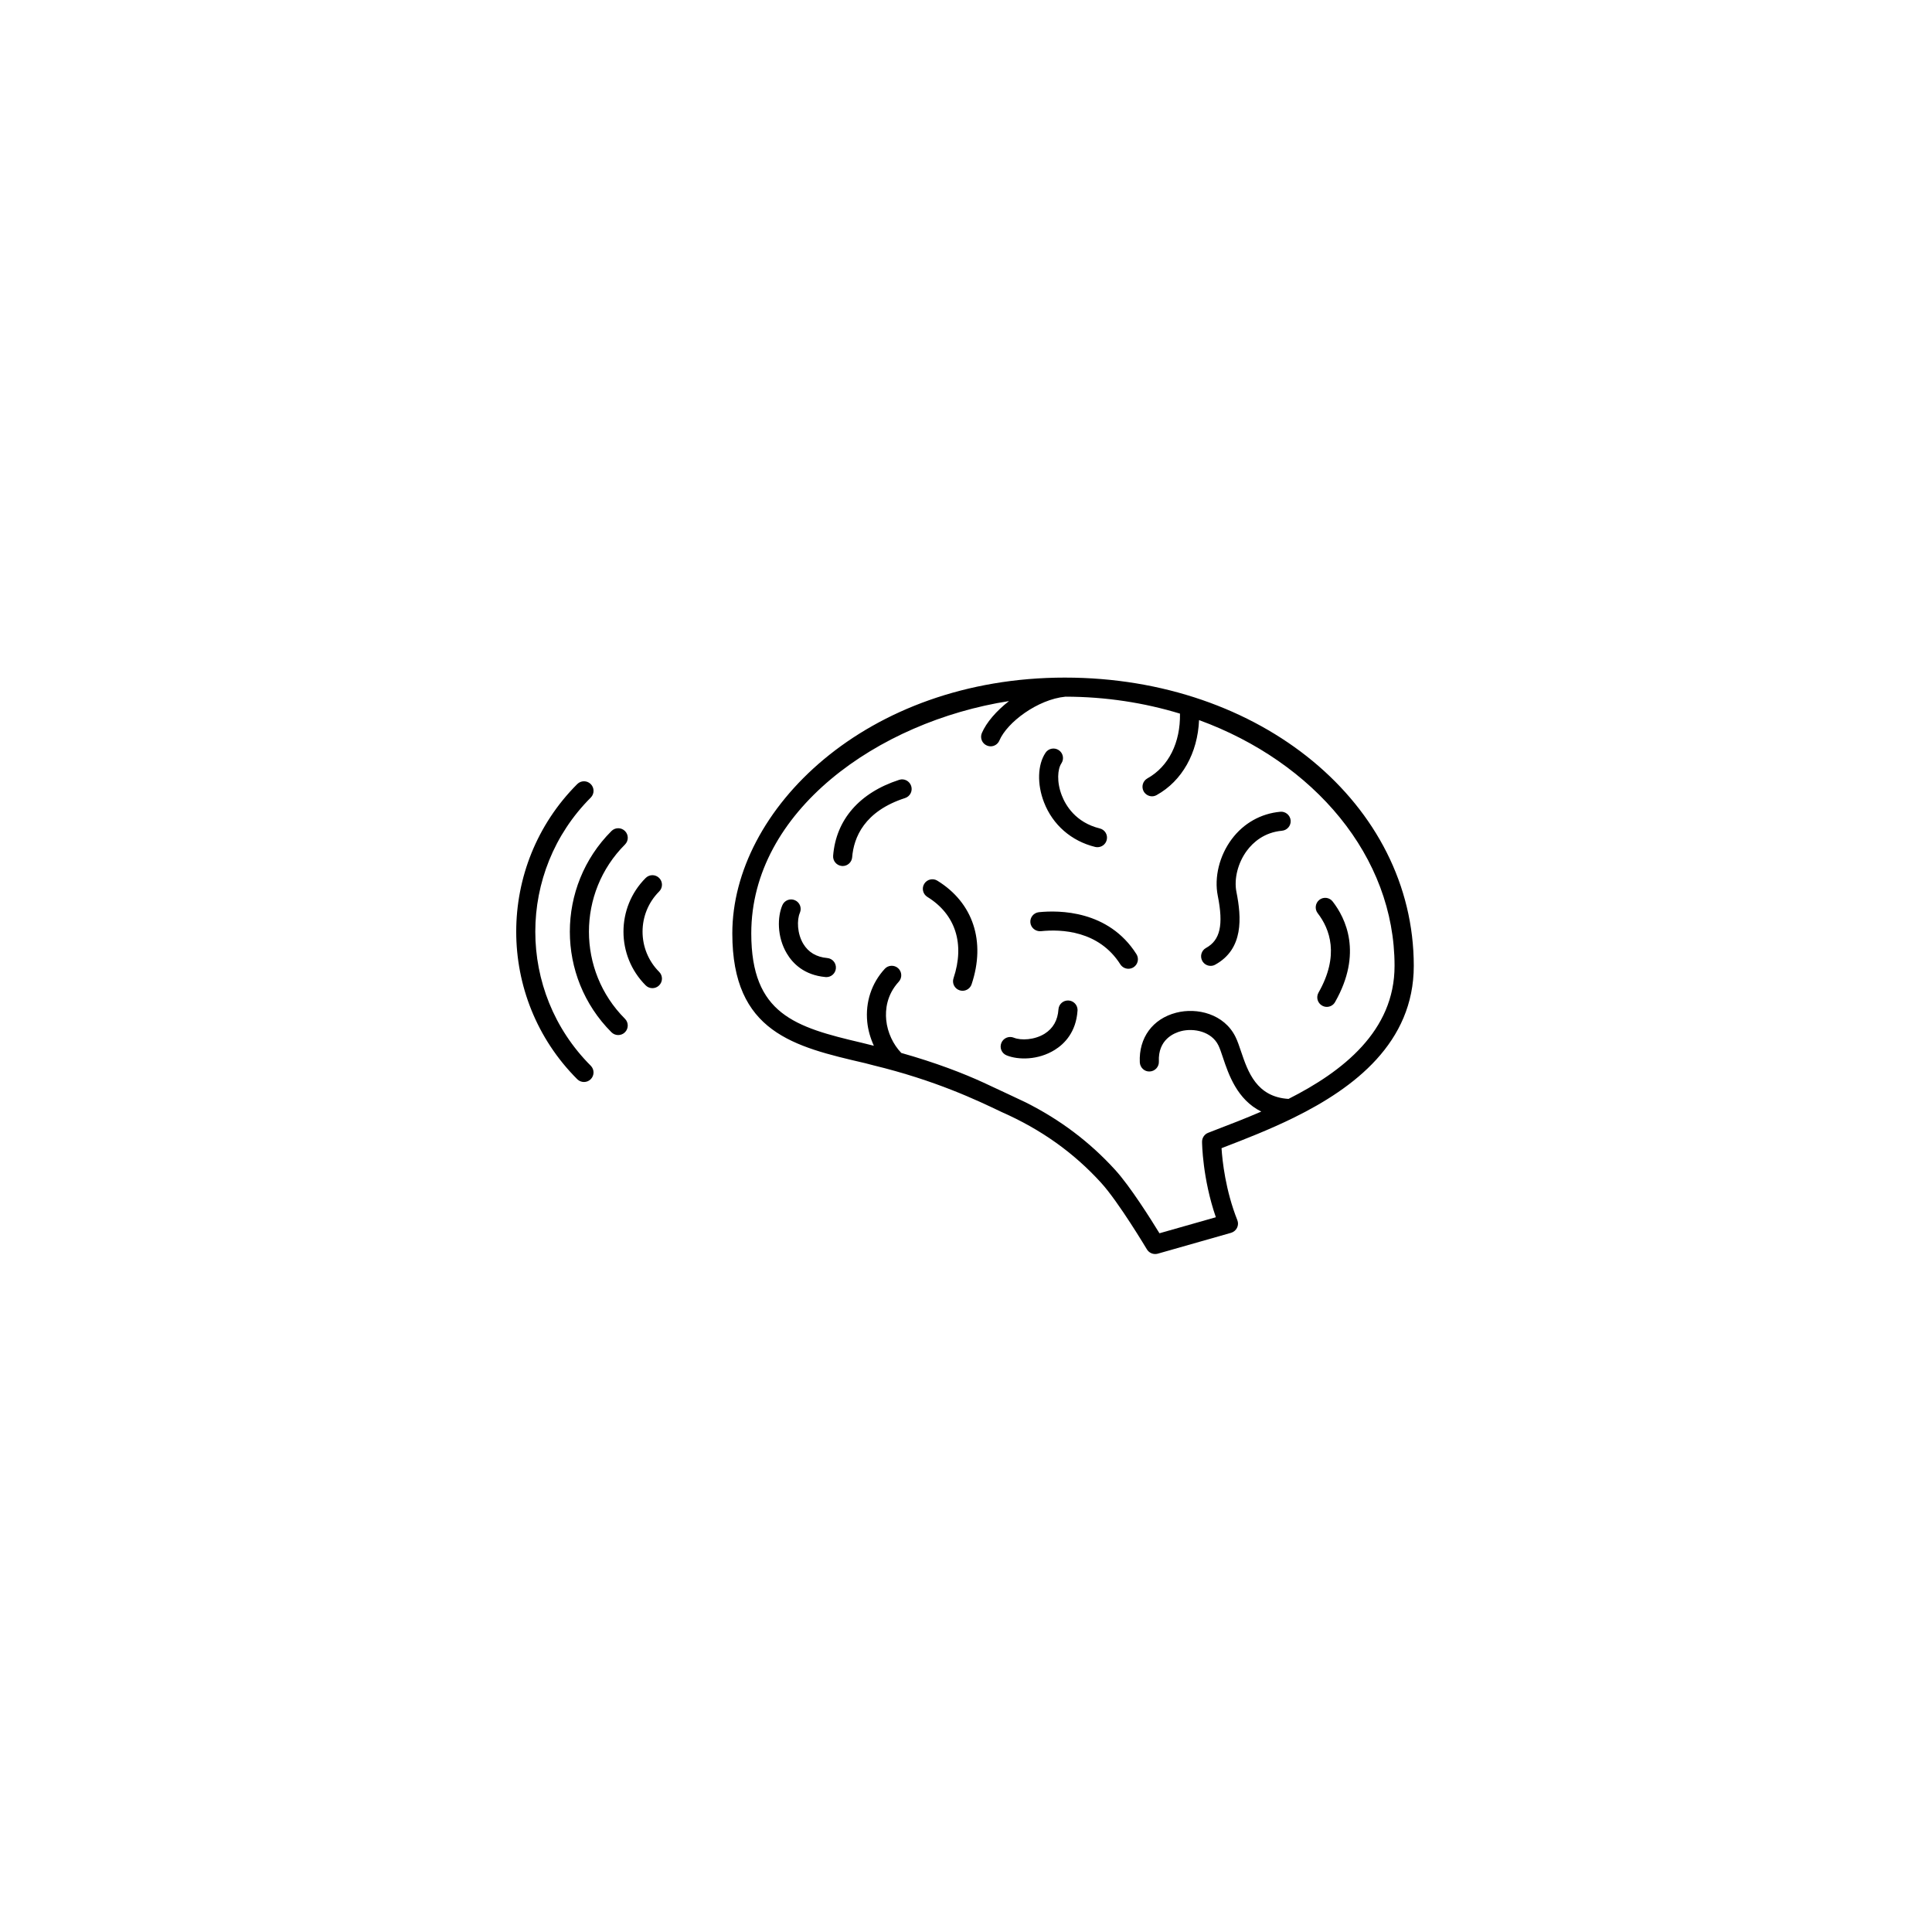 <svg xmlns="http://www.w3.org/2000/svg" width="500" height="500" viewBox="0 0 500 500"><g transform="translate(133.598,175.36)translate(116.151,74.594)rotate(0)translate(-116.151,-74.594) scale(2.581,2.581)" opacity="1"><defs class="defs"/><path transform="translate(-5.001,-21.101)" d="M63.051,38.081c0.079,0.018 0.151,0.026 0.231,0.026c0.43,0 0.825,-0.292 0.93,-0.73c0.127,-0.51 -0.186,-1.031 -0.704,-1.152c-2.424,-0.6 -3.426,-2.328 -3.802,-3.311c-0.528,-1.357 -0.422,-2.641 -0.041,-3.211c0.292,-0.438 0.179,-1.033 -0.264,-1.328c-0.44,-0.291 -1.036,-0.176 -1.327,0.264c-0.8,1.197 -0.86,3.145 -0.151,4.969c0.871,2.257 2.742,3.887 5.128,4.473zM36.185,49.221c-1.089,-0.098 -1.893,-0.578 -2.405,-1.431c-0.61,-1.024 -0.65,-2.383 -0.335,-3.11c0.209,-0.485 -0.014,-1.049 -0.5,-1.256c-0.486,-0.212 -1.047,0.012 -1.257,0.498c-0.495,1.144 -0.564,3.15 0.451,4.851c0.577,0.97 1.72,2.165 3.88,2.356c0.027,0.005 0.057,0.005 0.083,0.005c0.492,0 0.909,-0.376 0.952,-0.874c0.046,-0.531 -0.341,-0.995 -0.869,-1.039zM60.392,53.48c-0.531,-0.036 -0.987,0.359 -1.021,0.89c-0.073,1.091 -0.536,1.903 -1.378,2.435c-1.009,0.632 -2.367,0.701 -3.102,0.402c-0.489,-0.197 -1.048,0.037 -1.246,0.529c-0.2,0.49 0.035,1.046 0.526,1.244c1.153,0.47 3.161,0.496 4.84,-0.555c0.957,-0.597 2.127,-1.766 2.272,-3.93c0.004,-0.026 0.004,-0.058 0.003,-0.082c-0.011,-0.49 -0.395,-0.9 -0.894,-0.933zM19.335,41.194c-0.375,-0.374 -0.98,-0.374 -1.354,0c-2.968,2.968 -2.968,7.798 0,10.767c0.186,0.188 0.432,0.281 0.677,0.281c0.244,0 0.488,-0.094 0.675,-0.281c0.375,-0.373 0.375,-0.979 0,-1.354c-2.22,-2.222 -2.22,-5.838 0,-8.059c0.376,-0.374 0.376,-0.98 0.002,-1.354zM43.399,31.354c-3.975,1.289 -6.33,3.99 -6.621,7.606c-0.042,0.524 0.348,0.985 0.878,1.032c0.026,0.002 0.052,0.004 0.079,0.004c0.493,0 0.912,-0.383 0.951,-0.878c0.16,-1.979 1.209,-4.612 5.304,-5.938c0.506,-0.164 0.777,-0.703 0.615,-1.205c-0.164,-0.508 -0.704,-0.786 -1.206,-0.621zM12.474,33.133c0.374,-0.375 0.374,-0.98 0,-1.355c-0.374,-0.374 -0.979,-0.374 -1.354,0c-8.159,8.162 -8.159,21.436 0,29.594c0.187,0.186 0.432,0.279 0.675,0.279c0.245,0 0.491,-0.092 0.677,-0.279c0.374,-0.375 0.374,-0.98 0,-1.355c-7.411,-7.41 -7.411,-19.471 0.002,-26.884zM15.905,37.84c0.375,-0.375 0.375,-0.98 0,-1.354c-0.374,-0.374 -0.979,-0.374 -1.354,0c-5.565,5.562 -5.565,14.616 0,20.18c0.187,0.186 0.431,0.279 0.675,0.279c0.245,0 0.491,-0.092 0.677,-0.279c0.374,-0.373 0.374,-0.981 0,-1.355c-4.815,-4.815 -4.815,-12.655 0.002,-17.471zM47.229,41.465c-0.451,-0.278 -1.037,-0.135 -1.314,0.312c-0.279,0.452 -0.136,1.038 0.312,1.316c2.819,1.737 3.774,4.706 2.622,8.153c-0.169,0.504 0.102,1.041 0.604,1.209c0.103,0.033 0.205,0.049 0.304,0.049c0.398,0 0.771,-0.251 0.906,-0.652c1.437,-4.294 0.153,-8.178 -3.434,-10.387zM85.537,43.383c-0.416,0.324 -0.494,0.926 -0.17,1.345c1.213,1.568 2.211,4.224 0.08,7.962c-0.26,0.458 -0.101,1.041 0.359,1.302c0.147,0.083 0.309,0.128 0.469,0.128c0.336,0 0.66,-0.174 0.831,-0.482c2.792,-4.906 1.05,-8.426 -0.235,-10.08c-0.314,-0.417 -0.915,-0.497 -1.334,-0.175zM60.032,21.101c-19.96,0 -33.363,13.265 -33.363,25.653c0,9.92 6.173,11.351 13.32,13.01c0,0 0.75,0.195 0.818,0.213c6.26,1.521 10.399,3.504 12.875,4.689c3.939,1.738 7.204,4.058 9.963,7.088c1.77,1.941 4.563,6.633 4.596,6.68c0.178,0.294 0.494,0.466 0.825,0.466c0.085,0 0.176,-0.01 0.262,-0.034l7.35,-2.092c0.259,-0.078 0.476,-0.254 0.598,-0.501c0.12,-0.241 0.133,-0.521 0.03,-0.772c-1.187,-2.99 -1.503,-5.941 -1.583,-7.213l0.242,-0.096c2.071,-0.796 4.546,-1.756 7.021,-2.972c0.005,-0.004 0.013,-0.007 0.018,-0.01c6.018,-2.966 11.996,-7.504 11.996,-15.209c-0.005,-16.206 -15.361,-28.9 -34.968,-28.9zM82.438,63.347c-3.204,-0.198 -4.068,-2.715 -4.759,-4.759c-0.182,-0.538 -0.349,-1.043 -0.556,-1.461c-1.137,-2.305 -3.854,-2.965 -5.944,-2.424c-2.365,0.61 -3.763,2.52 -3.651,4.98c0.028,0.528 0.477,0.949 1,0.913c0.528,-0.024 0.935,-0.471 0.912,-0.999c-0.098,-2.206 1.517,-2.857 2.216,-3.043c1.308,-0.337 3.075,0.045 3.749,1.418c0.146,0.297 0.293,0.725 0.457,1.224c0.563,1.683 1.419,4.222 3.845,5.421c-1.571,0.682 -3.097,1.271 -4.438,1.783l-0.887,0.345c-0.372,0.142 -0.613,0.501 -0.612,0.898c0.003,0.158 0.036,3.652 1.383,7.569l-5.654,1.607c-0.852,-1.391 -2.933,-4.702 -4.44,-6.354c-2.557,-2.806 -5.515,-5.035 -8.991,-6.779c0,0 -3.211,-1.516 -4.201,-1.969c-2.075,-0.953 -4.796,-2.002 -8.255,-2.979c-0.808,-0.838 -1.391,-2.05 -1.512,-3.304c-0.099,-1.016 0.04,-2.507 1.255,-3.834c0.358,-0.388 0.335,-0.995 -0.055,-1.353c-0.389,-0.357 -1.009,-0.324 -1.35,0.061c-1.32,1.439 -1.946,3.328 -1.753,5.312c0.081,0.834 0.322,1.645 0.665,2.399l-1.223,-0.304c-6.693,-1.565 -11.07,-2.877 -11.07,-10.967c0,-12.249 12.703,-21.24 25.846,-23.294c-1.273,0.989 -2.271,2.146 -2.725,3.208c-0.206,0.491 0.021,1.049 0.507,1.252c0.122,0.053 0.246,0.08 0.373,0.08c0.372,0 0.723,-0.22 0.878,-0.584c0.77,-1.818 3.833,-4.126 6.626,-4.396c4.038,0.005 7.9,0.609 11.482,1.7c0.052,2.901 -1.132,5.303 -3.269,6.495c-0.46,0.257 -0.625,0.84 -0.372,1.302c0.179,0.313 0.505,0.494 0.837,0.494c0.156,0 0.316,-0.04 0.461,-0.122c2.56,-1.42 4.12,-4.227 4.256,-7.521c11.545,4.22 19.603,13.672 19.603,24.638c0.009,6.538 -5.205,10.607 -10.634,13.347zM81.614,34.554c-1.944,0.178 -3.678,1.151 -4.87,2.749c-1.232,1.648 -1.769,3.82 -1.399,5.666c0.588,2.94 0.246,4.459 -1.177,5.241c-0.462,0.251 -0.631,0.833 -0.376,1.3c0.174,0.316 0.502,0.496 0.837,0.496c0.156,0 0.312,-0.035 0.457,-0.118c2.866,-1.575 2.644,-4.727 2.131,-7.296c-0.262,-1.309 0.152,-2.938 1.056,-4.146c0.61,-0.817 1.719,-1.826 3.511,-1.989c0.524,-0.047 0.917,-0.513 0.869,-1.036c-0.047,-0.528 -0.527,-0.922 -1.039,-0.867zM57.41,44.625c-0.525,0.055 -0.909,0.525 -0.854,1.051c0.055,0.526 0.536,0.899 1.048,0.854c2.053,-0.216 5.82,-0.062 7.97,3.322c0.187,0.289 0.494,0.445 0.811,0.445c0.178,0 0.352,-0.05 0.511,-0.147c0.448,-0.286 0.577,-0.876 0.293,-1.321c-2.797,-4.414 -7.774,-4.409 -9.779,-4.204z" fill="#000000" class="fill c1"/></g></svg>